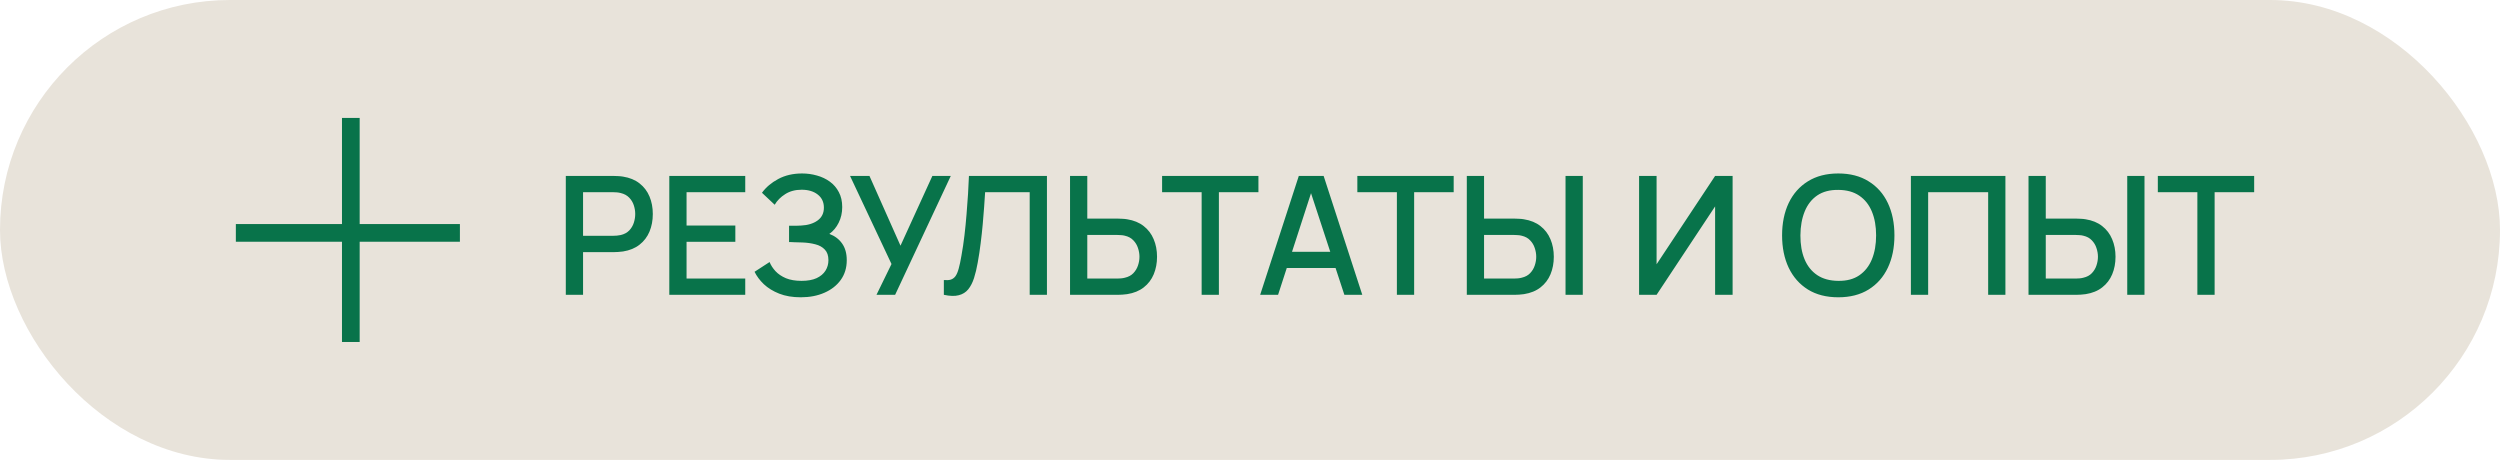 <?xml version="1.0" encoding="UTF-8"?> <svg xmlns="http://www.w3.org/2000/svg" width="212" height="39" viewBox="0 0 212 39" fill="none"><rect width="212" height="39" rx="19.5" fill="#E8E3DA"></rect><path d="M47.98 25V14.92H52.054C52.152 14.92 52.273 14.925 52.418 14.934C52.563 14.939 52.7 14.953 52.831 14.976C53.391 15.065 53.858 15.256 54.231 15.55C54.609 15.844 54.891 16.215 55.078 16.663C55.265 17.111 55.358 17.606 55.358 18.147C55.358 18.693 55.265 19.19 55.078 19.638C54.891 20.086 54.609 20.457 54.231 20.751C53.858 21.045 53.391 21.236 52.831 21.325C52.7 21.344 52.56 21.358 52.411 21.367C52.266 21.376 52.147 21.381 52.054 21.381H49.443V25H47.98ZM49.443 19.995H51.998C52.091 19.995 52.194 19.99 52.306 19.981C52.423 19.972 52.532 19.955 52.635 19.932C52.934 19.862 53.174 19.734 53.356 19.547C53.538 19.356 53.669 19.136 53.748 18.889C53.827 18.642 53.867 18.394 53.867 18.147C53.867 17.9 53.827 17.655 53.748 17.412C53.669 17.165 53.538 16.948 53.356 16.761C53.174 16.57 52.934 16.439 52.635 16.369C52.532 16.341 52.423 16.322 52.306 16.313C52.194 16.304 52.091 16.299 51.998 16.299H49.443V19.995ZM56.757 25V14.92H63.197V16.299H58.22V19.127H62.357V20.506H58.22V23.621H63.197V25H56.757ZM67.906 25.21C67.206 25.21 66.597 25.107 66.079 24.902C65.561 24.697 65.127 24.431 64.777 24.104C64.431 23.773 64.168 23.42 63.986 23.047L65.26 22.221C65.372 22.496 65.54 22.755 65.764 22.998C65.992 23.241 66.286 23.439 66.646 23.593C67.01 23.742 67.451 23.817 67.969 23.817C68.487 23.817 68.914 23.74 69.25 23.586C69.586 23.427 69.835 23.217 69.999 22.956C70.167 22.69 70.251 22.391 70.251 22.06C70.251 21.673 70.148 21.374 69.943 21.164C69.742 20.949 69.474 20.8 69.138 20.716C68.802 20.627 68.438 20.576 68.046 20.562C67.719 20.553 67.483 20.546 67.339 20.541C67.194 20.532 67.096 20.527 67.045 20.527C66.998 20.527 66.954 20.527 66.912 20.527V19.141C66.963 19.141 67.052 19.141 67.178 19.141C67.308 19.141 67.444 19.141 67.584 19.141C67.724 19.136 67.838 19.132 67.927 19.127C68.505 19.099 68.972 18.957 69.327 18.7C69.686 18.443 69.866 18.079 69.866 17.608C69.866 17.137 69.691 16.766 69.341 16.495C68.995 16.224 68.54 16.089 67.976 16.089C67.439 16.089 66.977 16.213 66.59 16.46C66.202 16.703 65.904 17.004 65.694 17.363L64.616 16.348C64.952 15.881 65.411 15.492 65.995 15.179C66.578 14.866 67.252 14.71 68.018 14.71C68.452 14.71 68.872 14.768 69.278 14.885C69.684 14.997 70.048 15.17 70.37 15.403C70.692 15.636 70.946 15.933 71.133 16.292C71.324 16.647 71.42 17.069 71.42 17.559C71.42 18.049 71.319 18.492 71.119 18.889C70.923 19.286 70.659 19.601 70.328 19.834C70.79 20.007 71.151 20.28 71.413 20.653C71.674 21.022 71.805 21.493 71.805 22.067C71.805 22.711 71.634 23.269 71.294 23.74C70.958 24.207 70.496 24.568 69.908 24.825C69.324 25.082 68.657 25.21 67.906 25.21ZM74.326 25L75.6 22.389L72.085 14.92H73.731L76.362 20.835L79.064 14.92H80.626L75.907 25H74.326ZM80.038 25V23.747C80.276 23.77 80.472 23.759 80.626 23.712C80.784 23.661 80.918 23.563 81.025 23.418C81.132 23.269 81.223 23.054 81.298 22.774C81.377 22.494 81.454 22.132 81.529 21.689C81.632 21.124 81.718 20.543 81.788 19.946C81.858 19.349 81.916 18.756 81.963 18.168C82.014 17.575 82.056 17.004 82.089 16.453C82.121 15.902 82.147 15.391 82.166 14.92H88.781V25H87.318V16.299H83.538C83.514 16.672 83.487 17.09 83.454 17.552C83.421 18.014 83.382 18.504 83.335 19.022C83.288 19.54 83.23 20.074 83.16 20.625C83.094 21.176 83.01 21.729 82.908 22.284C82.824 22.76 82.721 23.189 82.6 23.572C82.478 23.955 82.315 24.274 82.11 24.531C81.904 24.783 81.636 24.951 81.305 25.035C80.974 25.124 80.551 25.112 80.038 25ZM90.739 25V14.92H92.202V18.539H94.813C94.906 18.539 95.025 18.544 95.17 18.553C95.319 18.558 95.457 18.572 95.583 18.595C96.143 18.684 96.609 18.875 96.983 19.169C97.361 19.463 97.643 19.834 97.83 20.282C98.021 20.73 98.117 21.227 98.117 21.773C98.117 22.314 98.023 22.809 97.837 23.257C97.65 23.705 97.368 24.076 96.99 24.37C96.616 24.664 96.147 24.855 95.583 24.944C95.457 24.963 95.321 24.977 95.177 24.986C95.032 24.995 94.911 25 94.813 25H90.739ZM92.202 23.621H94.757C94.845 23.621 94.946 23.616 95.058 23.607C95.174 23.598 95.284 23.579 95.387 23.551C95.69 23.481 95.93 23.353 96.108 23.166C96.29 22.975 96.42 22.758 96.5 22.515C96.584 22.268 96.626 22.02 96.626 21.773C96.626 21.526 96.584 21.278 96.5 21.031C96.42 20.784 96.29 20.567 96.108 20.38C95.93 20.189 95.69 20.058 95.387 19.988C95.284 19.96 95.174 19.944 95.058 19.939C94.946 19.93 94.845 19.925 94.757 19.925H92.202V23.621ZM101.899 25V16.299H98.546V14.92H106.715V16.299H103.362V25H101.899ZM106.862 25L110.138 14.92H112.245L115.521 25H114.002L110.985 15.802H111.363L108.381 25H106.862ZM108.563 22.725V21.353H113.827V22.725H108.563ZM118.456 25V16.299H115.103V14.92H123.272V16.299H119.919V25H118.456ZM124.385 25V14.92H125.848V18.539H128.459C128.552 18.539 128.671 18.544 128.816 18.553C128.965 18.558 129.103 18.572 129.229 18.595C129.789 18.684 130.256 18.875 130.629 19.169C131.007 19.463 131.289 19.834 131.476 20.282C131.667 20.73 131.763 21.227 131.763 21.773C131.763 22.314 131.67 22.809 131.483 23.257C131.296 23.705 131.014 24.076 130.636 24.37C130.263 24.664 129.794 24.855 129.229 24.944C129.103 24.963 128.968 24.977 128.823 24.986C128.678 24.995 128.557 25 128.459 25H124.385ZM125.848 23.621H128.403C128.492 23.621 128.592 23.616 128.704 23.607C128.821 23.598 128.93 23.579 129.033 23.551C129.336 23.481 129.577 23.353 129.754 23.166C129.936 22.975 130.067 22.758 130.146 22.515C130.23 22.268 130.272 22.02 130.272 21.773C130.272 21.526 130.23 21.278 130.146 21.031C130.067 20.784 129.936 20.567 129.754 20.38C129.577 20.189 129.336 20.058 129.033 19.988C128.93 19.96 128.821 19.944 128.704 19.939C128.592 19.93 128.492 19.925 128.403 19.925H125.848V23.621ZM132.757 25V14.92H134.22V25H132.757ZM146.925 25H145.441V17.503L140.478 25H138.994V14.92H140.478V22.41L145.441 14.92H146.925V25ZM155.888 25.21C154.88 25.21 154.022 24.991 153.312 24.552C152.603 24.109 152.059 23.493 151.681 22.704C151.308 21.915 151.121 21.001 151.121 19.96C151.121 18.919 151.308 18.005 151.681 17.216C152.059 16.427 152.603 15.814 153.312 15.375C154.022 14.932 154.88 14.71 155.888 14.71C156.892 14.71 157.748 14.932 158.457 15.375C159.171 15.814 159.715 16.427 160.088 17.216C160.462 18.005 160.648 18.919 160.648 19.96C160.648 21.001 160.462 21.915 160.088 22.704C159.715 23.493 159.171 24.109 158.457 24.552C157.748 24.991 156.892 25.21 155.888 25.21ZM155.888 23.817C156.602 23.826 157.195 23.67 157.666 23.348C158.142 23.021 158.499 22.569 158.737 21.99C158.975 21.407 159.094 20.73 159.094 19.96C159.094 19.19 158.975 18.518 158.737 17.944C158.499 17.365 158.142 16.915 157.666 16.593C157.195 16.271 156.602 16.108 155.888 16.103C155.174 16.094 154.579 16.25 154.103 16.572C153.632 16.894 153.277 17.347 153.039 17.93C152.801 18.513 152.68 19.19 152.675 19.96C152.671 20.73 152.787 21.404 153.025 21.983C153.263 22.557 153.62 23.005 154.096 23.327C154.577 23.649 155.174 23.812 155.888 23.817ZM162.044 25V14.92H170.059V25H168.596V16.299H163.507V25H162.044ZM172.018 25V14.92H173.481V18.539H176.092C176.185 18.539 176.304 18.544 176.449 18.553C176.598 18.558 176.736 18.572 176.862 18.595C177.422 18.684 177.889 18.875 178.262 19.169C178.64 19.463 178.922 19.834 179.109 20.282C179.3 20.73 179.396 21.227 179.396 21.773C179.396 22.314 179.303 22.809 179.116 23.257C178.929 23.705 178.647 24.076 178.269 24.37C177.896 24.664 177.427 24.855 176.862 24.944C176.736 24.963 176.601 24.977 176.456 24.986C176.311 24.995 176.19 25 176.092 25H172.018ZM173.481 23.621H176.036C176.125 23.621 176.225 23.616 176.337 23.607C176.454 23.598 176.563 23.579 176.666 23.551C176.969 23.481 177.21 23.353 177.387 23.166C177.569 22.975 177.7 22.758 177.779 22.515C177.863 22.268 177.905 22.02 177.905 21.773C177.905 21.526 177.863 21.278 177.779 21.031C177.7 20.784 177.569 20.567 177.387 20.38C177.21 20.189 176.969 20.058 176.666 19.988C176.563 19.96 176.454 19.944 176.337 19.939C176.225 19.93 176.125 19.925 176.036 19.925H173.481V23.621ZM180.39 25V14.92H181.853V25H180.39ZM186.337 25V16.299H182.984V14.92H191.153V16.299H187.8V25H186.337Z" fill="#08734A"></path><rect x="20" y="19" width="19" height="1.5" fill="#08734A"></rect><rect x="29" y="29" width="19" height="1.5" transform="rotate(-90 29 29)" fill="#08734A"></rect></svg> 